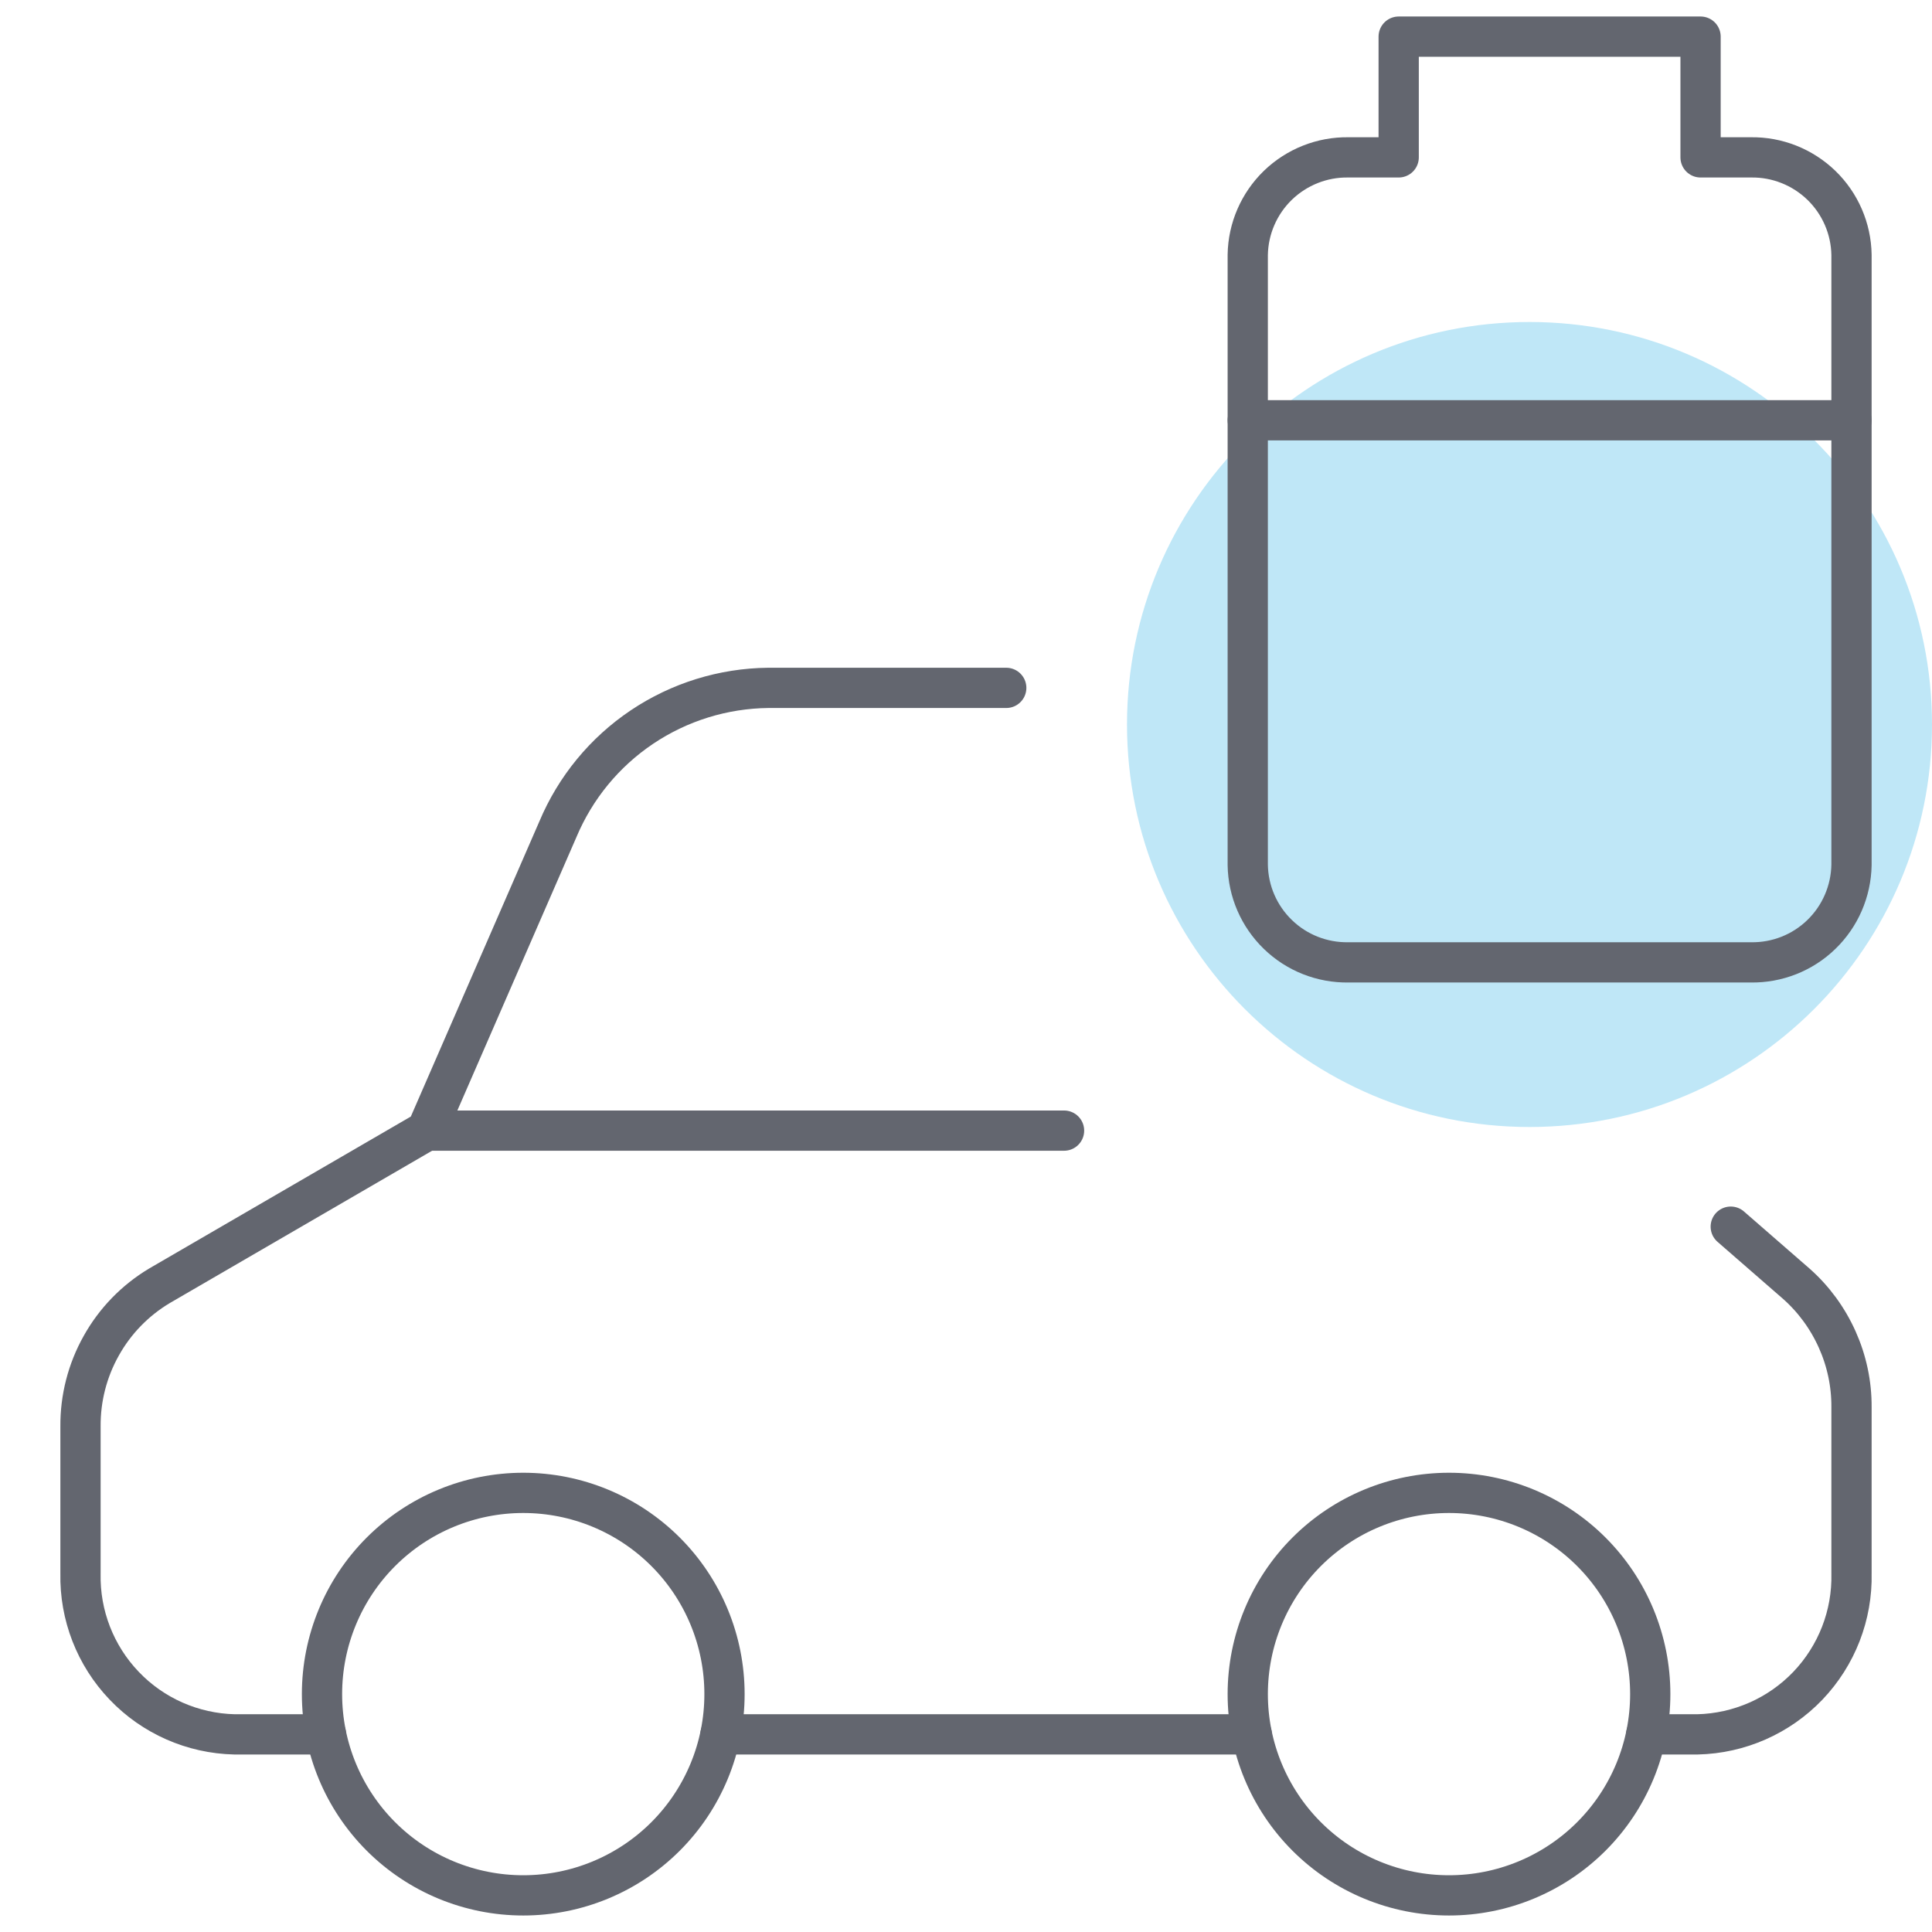 <svg width="24" height="24" viewBox="0 0 24 24" fill="none" xmlns="http://www.w3.org/2000/svg">
<g clip-path="url(#clip0_5543_3934)">
<path d="M19 14C21.761 14 24 11.761 24 9C24 6.239 21.761 4 19 4C16.239 4 14 6.239 14 9C14 11.761 16.239 14 19 14Z" fill="#BFE7F7"/>
<path d="M20.45 21.545H21.087C21.606 21.533 22.099 21.316 22.458 20.941C22.816 20.566 23.012 20.064 23 19.545V17.481C23.002 17.191 22.941 16.904 22.822 16.639C22.703 16.374 22.53 16.137 22.312 15.945L21.5 15.238" stroke="#63666F" stroke-width="0.5" stroke-linecap="round" stroke-linejoin="round"/>
<path d="M8.95 21.545H15.55" stroke="#63666F" stroke-width="0.5" stroke-linecap="round" stroke-linejoin="round"/>
<path d="M12.5 8.545H9.543C8.984 8.551 8.439 8.72 7.974 9.032C7.51 9.344 7.148 9.784 6.931 10.3L5.3 14.045L1.98 15.973C1.678 16.154 1.429 16.41 1.258 16.717C1.086 17.023 0.997 17.369 1 17.721V19.545C0.989 20.064 1.184 20.566 1.543 20.941C1.901 21.316 2.394 21.533 2.913 21.545H4.05" stroke="#63666F" stroke-width="0.5" stroke-linecap="round" stroke-linejoin="round"/>
<path d="M4 21.045C4 21.708 4.263 22.344 4.732 22.813C5.201 23.282 5.837 23.545 6.5 23.545C7.163 23.545 7.799 23.282 8.268 22.813C8.737 22.344 9 21.708 9 21.045C9 20.382 8.737 19.746 8.268 19.277C7.799 18.808 7.163 18.545 6.5 18.545C5.837 18.545 5.201 18.808 4.732 19.277C4.263 19.746 4 20.382 4 21.045Z" stroke="#63666F" stroke-width="0.5" stroke-linecap="round" stroke-linejoin="round"/>
<path d="M15.5 21.045C15.5 21.708 15.763 22.344 16.232 22.813C16.701 23.282 17.337 23.545 18 23.545C18.663 23.545 19.299 23.282 19.768 22.813C20.237 22.344 20.5 21.708 20.5 21.045C20.5 20.382 20.237 19.746 19.768 19.277C19.299 18.808 18.663 18.545 18 18.545C17.337 18.545 16.701 18.808 16.232 19.277C15.763 19.746 15.5 20.382 15.5 21.045Z" stroke="#63666F" stroke-width="0.5" stroke-linecap="round" stroke-linejoin="round"/>
<path d="M21.125 1.955V0.455H17.375V1.955H16.75C16.424 1.95 16.109 2.075 15.874 2.302C15.64 2.529 15.505 2.84 15.5 3.166V10.745C15.505 11.071 15.64 11.382 15.875 11.609C16.109 11.836 16.424 11.96 16.75 11.955H21.75C22.076 11.96 22.391 11.836 22.625 11.609C22.86 11.382 22.994 11.071 23 10.745V3.166C22.995 2.84 22.86 2.529 22.626 2.302C22.391 2.075 22.076 1.95 21.75 1.955H21.125Z" stroke="#63666F" stroke-width="0.5" stroke-linecap="round" stroke-linejoin="round"/>
<path d="M15.5 5.221H23" stroke="#63666F" stroke-width="0.5" stroke-linecap="round" stroke-linejoin="round"/>
<path d="M5.304 14.045H13.218" stroke="#63666F" stroke-width="0.5" stroke-linecap="round" stroke-linejoin="round"/>
</g>
<defs>
<clipPath id="clip0_5543_3934">
<rect width="24" height="24" fill="white"/>
</clipPath>
</defs>
</svg>
